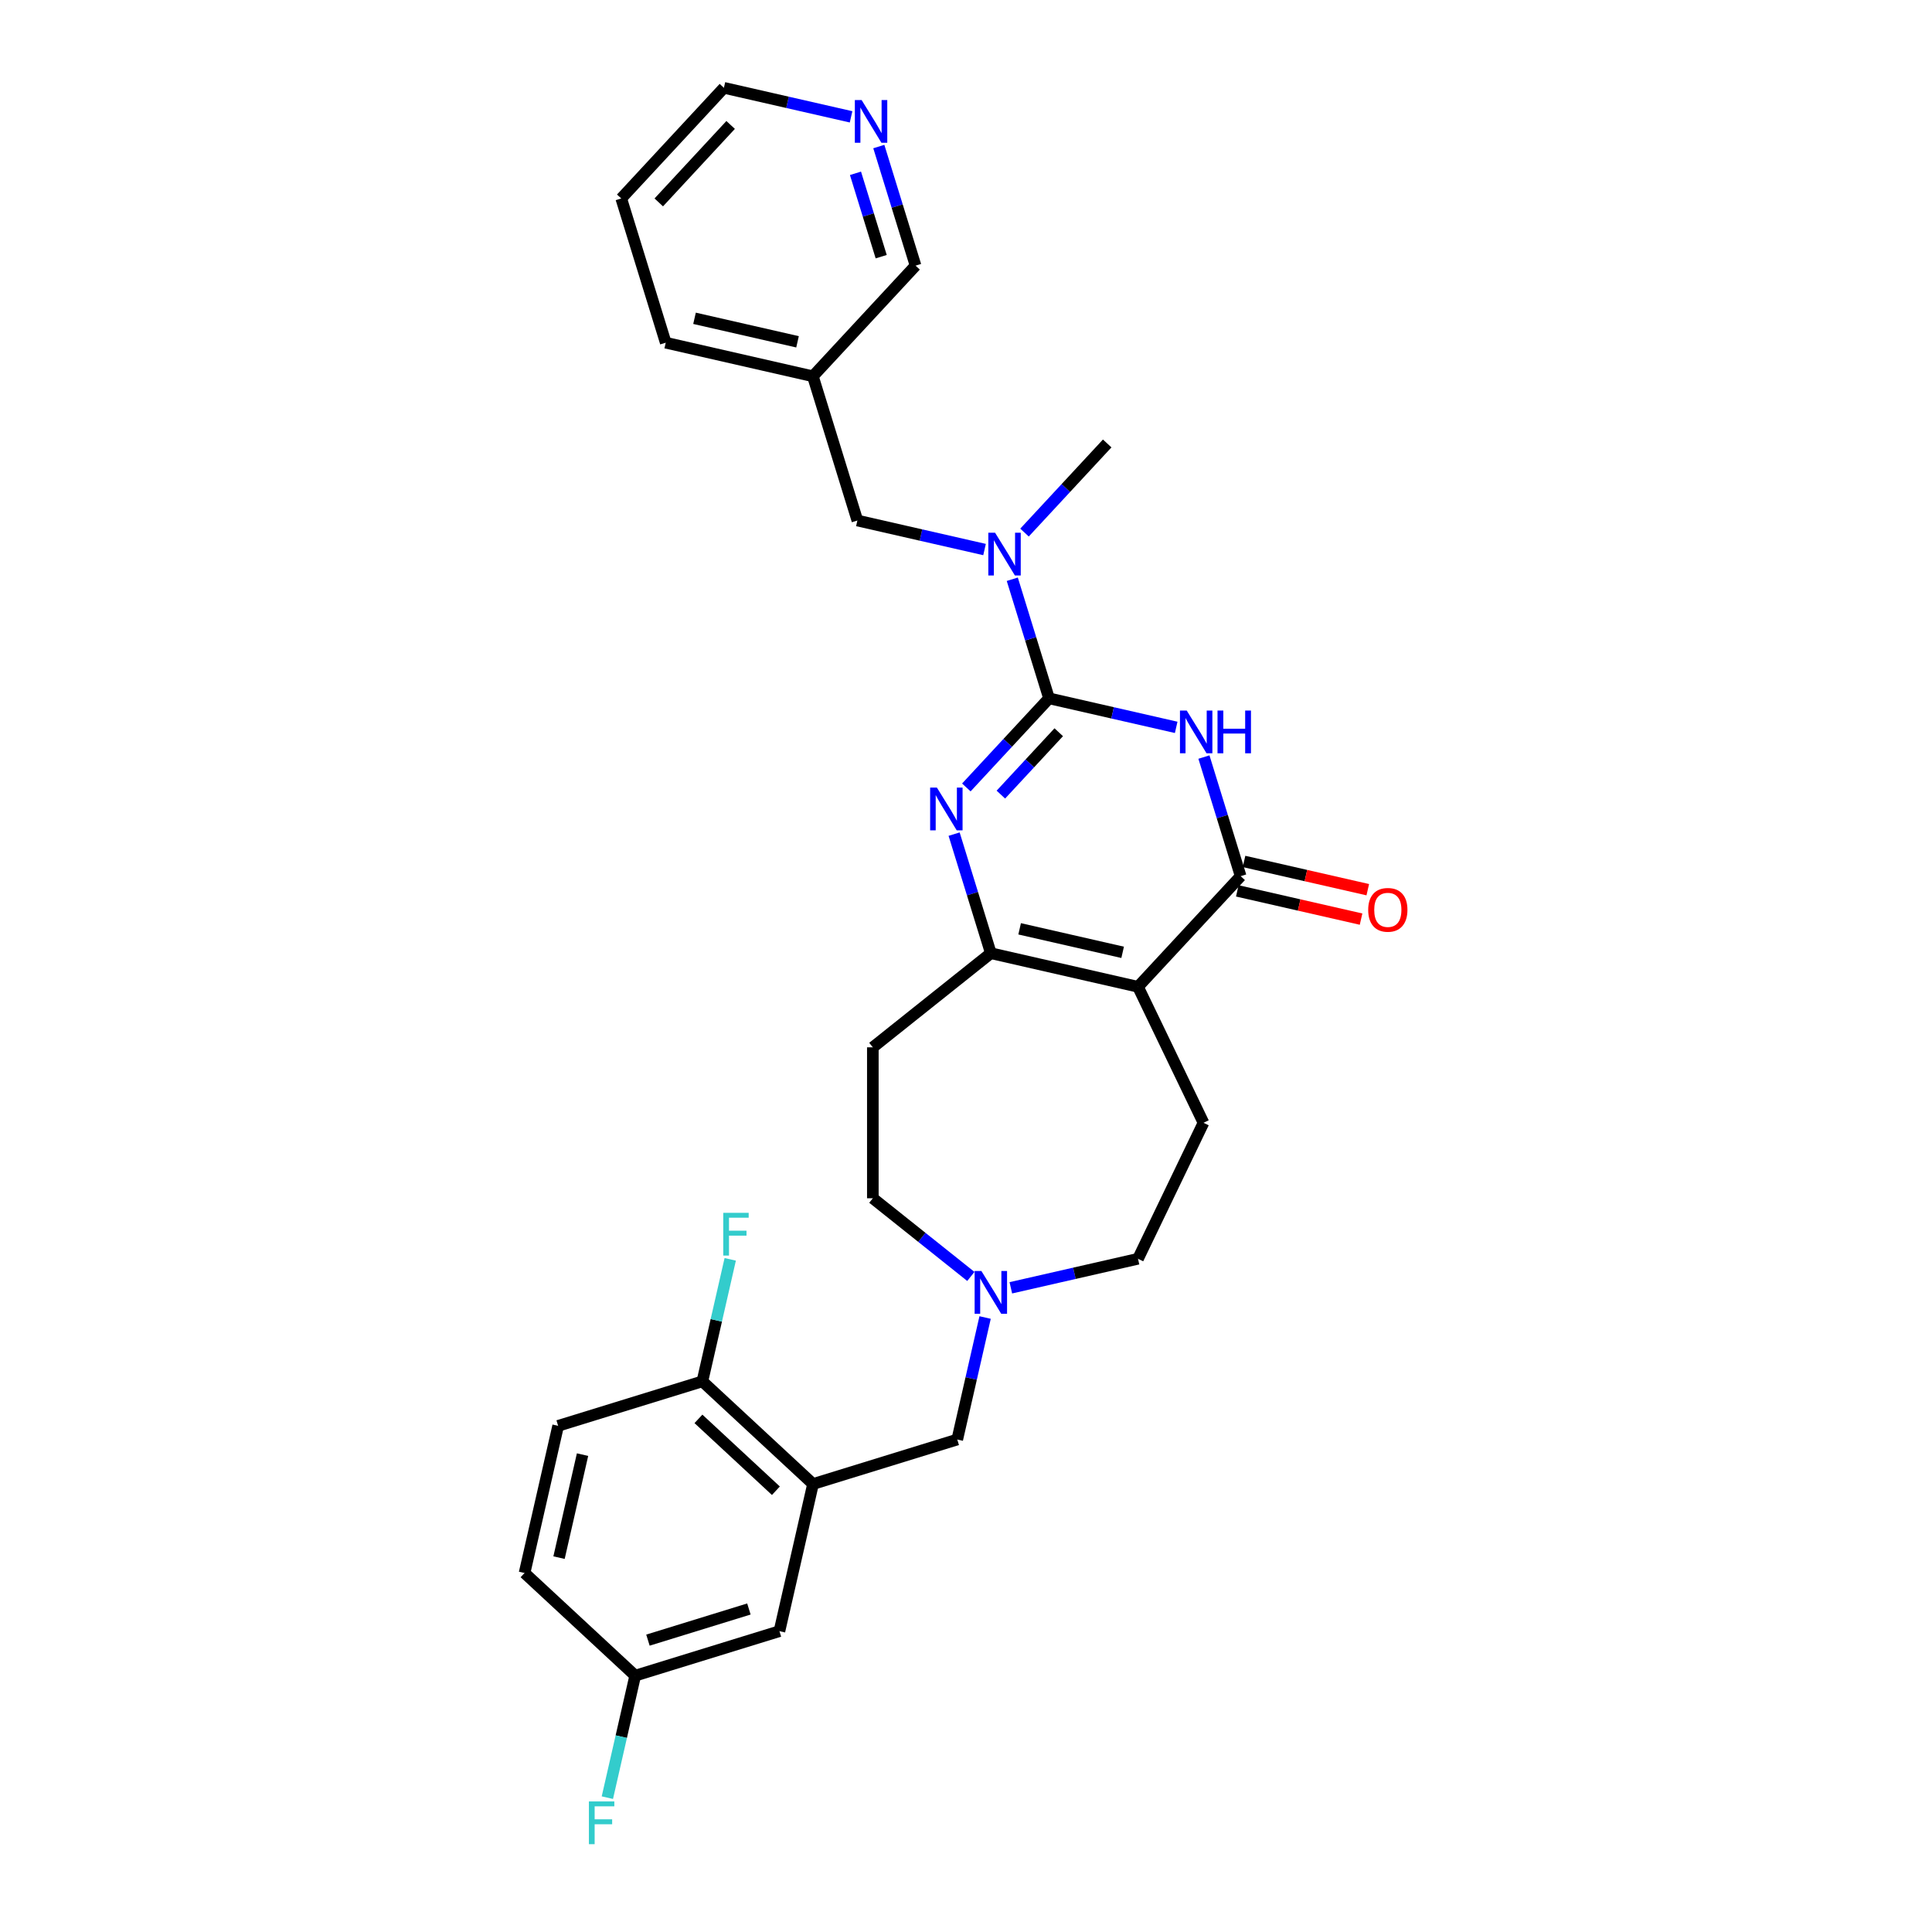 <?xml version='1.0' encoding='iso-8859-1'?>
<svg version='1.1' baseProfile='full'
              xmlns='http://www.w3.org/2000/svg'
                      xmlns:rdkit='http://www.rdkit.org/xml'
                      xmlns:xlink='http://www.w3.org/1999/xlink'
                  xml:space='preserve'
width='1000px' height='1000px' viewBox='0 0 1000 1000'>
<!-- END OF HEADER -->
<rect style='opacity:1.0;fill:#FFFFFF;stroke:none' width='1000' height='1000' x='0' y='0'> </rect>
<path class='bond-0' d='M 542.971,361.457 L 575.882,368.969' style='fill:none;fill-rule:evenodd;stroke:#000000;stroke-width:6px;stroke-linecap:butt;stroke-linejoin:miter;stroke-opacity:1' />
<path class='bond-0' d='M 575.882,368.969 L 608.794,376.481' style='fill:none;fill-rule:evenodd;stroke:#0000FF;stroke-width:6px;stroke-linecap:butt;stroke-linejoin:miter;stroke-opacity:1' />
<path class='bond-2' d='M 542.971,361.457 L 521.573,384.518' style='fill:none;fill-rule:evenodd;stroke:#000000;stroke-width:6px;stroke-linecap:butt;stroke-linejoin:miter;stroke-opacity:1' />
<path class='bond-2' d='M 521.573,384.518 L 500.176,407.579' style='fill:none;fill-rule:evenodd;stroke:#0000FF;stroke-width:6px;stroke-linecap:butt;stroke-linejoin:miter;stroke-opacity:1' />
<path class='bond-2' d='M 548.005,379.003 L 533.027,395.146' style='fill:none;fill-rule:evenodd;stroke:#000000;stroke-width:6px;stroke-linecap:butt;stroke-linejoin:miter;stroke-opacity:1' />
<path class='bond-2' d='M 533.027,395.146 L 518.049,411.288' style='fill:none;fill-rule:evenodd;stroke:#0000FF;stroke-width:6px;stroke-linecap:butt;stroke-linejoin:miter;stroke-opacity:1' />
<path class='bond-6' d='M 542.971,361.457 L 533.464,330.638' style='fill:none;fill-rule:evenodd;stroke:#000000;stroke-width:6px;stroke-linecap:butt;stroke-linejoin:miter;stroke-opacity:1' />
<path class='bond-6' d='M 533.464,330.638 L 523.958,299.818' style='fill:none;fill-rule:evenodd;stroke:#0000FF;stroke-width:6px;stroke-linecap:butt;stroke-linejoin:miter;stroke-opacity:1' />
<path class='bond-3' d='M 623.152,391.857 L 632.659,422.677' style='fill:none;fill-rule:evenodd;stroke:#0000FF;stroke-width:6px;stroke-linecap:butt;stroke-linejoin:miter;stroke-opacity:1' />
<path class='bond-3' d='M 632.659,422.677 L 642.165,453.496' style='fill:none;fill-rule:evenodd;stroke:#000000;stroke-width:6px;stroke-linecap:butt;stroke-linejoin:miter;stroke-opacity:1' />
<path class='bond-1' d='M 589.026,510.766 L 512.86,493.381' style='fill:none;fill-rule:evenodd;stroke:#000000;stroke-width:6px;stroke-linecap:butt;stroke-linejoin:miter;stroke-opacity:1' />
<path class='bond-1' d='M 581.078,492.925 L 527.762,480.756' style='fill:none;fill-rule:evenodd;stroke:#000000;stroke-width:6px;stroke-linecap:butt;stroke-linejoin:miter;stroke-opacity:1' />
<path class='bond-8' d='M 589.026,510.766 L 622.924,581.154' style='fill:none;fill-rule:evenodd;stroke:#000000;stroke-width:6px;stroke-linecap:butt;stroke-linejoin:miter;stroke-opacity:1' />
<path class='bond-29' d='M 589.026,510.766 L 642.165,453.496' style='fill:none;fill-rule:evenodd;stroke:#000000;stroke-width:6px;stroke-linecap:butt;stroke-linejoin:miter;stroke-opacity:1' />
<path class='bond-4' d='M 493.847,431.743 L 503.353,462.562' style='fill:none;fill-rule:evenodd;stroke:#0000FF;stroke-width:6px;stroke-linecap:butt;stroke-linejoin:miter;stroke-opacity:1' />
<path class='bond-4' d='M 503.353,462.562 L 512.86,493.381' style='fill:none;fill-rule:evenodd;stroke:#000000;stroke-width:6px;stroke-linecap:butt;stroke-linejoin:miter;stroke-opacity:1' />
<path class='bond-12' d='M 640.427,461.113 L 672.455,468.423' style='fill:none;fill-rule:evenodd;stroke:#000000;stroke-width:6px;stroke-linecap:butt;stroke-linejoin:miter;stroke-opacity:1' />
<path class='bond-12' d='M 672.455,468.423 L 704.484,475.733' style='fill:none;fill-rule:evenodd;stroke:#FF0000;stroke-width:6px;stroke-linecap:butt;stroke-linejoin:miter;stroke-opacity:1' />
<path class='bond-12' d='M 643.904,445.879 L 675.932,453.19' style='fill:none;fill-rule:evenodd;stroke:#000000;stroke-width:6px;stroke-linecap:butt;stroke-linejoin:miter;stroke-opacity:1' />
<path class='bond-12' d='M 675.932,453.19 L 707.961,460.5' style='fill:none;fill-rule:evenodd;stroke:#FF0000;stroke-width:6px;stroke-linecap:butt;stroke-linejoin:miter;stroke-opacity:1' />
<path class='bond-9' d='M 512.86,493.381 L 451.779,542.092' style='fill:none;fill-rule:evenodd;stroke:#000000;stroke-width:6px;stroke-linecap:butt;stroke-linejoin:miter;stroke-opacity:1' />
<path class='bond-5' d='M 420.821,768.122 L 495.475,745.094' style='fill:none;fill-rule:evenodd;stroke:#000000;stroke-width:6px;stroke-linecap:butt;stroke-linejoin:miter;stroke-opacity:1' />
<path class='bond-11' d='M 420.821,768.122 L 363.551,714.983' style='fill:none;fill-rule:evenodd;stroke:#000000;stroke-width:6px;stroke-linecap:butt;stroke-linejoin:miter;stroke-opacity:1' />
<path class='bond-11' d='M 401.603,771.605 L 361.514,734.408' style='fill:none;fill-rule:evenodd;stroke:#000000;stroke-width:6px;stroke-linecap:butt;stroke-linejoin:miter;stroke-opacity:1' />
<path class='bond-14' d='M 420.821,768.122 L 403.436,844.288' style='fill:none;fill-rule:evenodd;stroke:#000000;stroke-width:6px;stroke-linecap:butt;stroke-linejoin:miter;stroke-opacity:1' />
<path class='bond-13' d='M 509.599,284.442 L 476.688,276.93' style='fill:none;fill-rule:evenodd;stroke:#0000FF;stroke-width:6px;stroke-linecap:butt;stroke-linejoin:miter;stroke-opacity:1' />
<path class='bond-13' d='M 476.688,276.93 L 443.776,269.418' style='fill:none;fill-rule:evenodd;stroke:#000000;stroke-width:6px;stroke-linecap:butt;stroke-linejoin:miter;stroke-opacity:1' />
<path class='bond-25' d='M 530.287,275.655 L 551.684,252.594' style='fill:none;fill-rule:evenodd;stroke:#0000FF;stroke-width:6px;stroke-linecap:butt;stroke-linejoin:miter;stroke-opacity:1' />
<path class='bond-25' d='M 551.684,252.594 L 573.082,229.533' style='fill:none;fill-rule:evenodd;stroke:#000000;stroke-width:6px;stroke-linecap:butt;stroke-linejoin:miter;stroke-opacity:1' />
<path class='bond-7' d='M 502.516,660.679 L 477.148,640.448' style='fill:none;fill-rule:evenodd;stroke:#0000FF;stroke-width:6px;stroke-linecap:butt;stroke-linejoin:miter;stroke-opacity:1' />
<path class='bond-7' d='M 477.148,640.448 L 451.779,620.217' style='fill:none;fill-rule:evenodd;stroke:#000000;stroke-width:6px;stroke-linecap:butt;stroke-linejoin:miter;stroke-opacity:1' />
<path class='bond-10' d='M 509.889,681.943 L 502.682,713.519' style='fill:none;fill-rule:evenodd;stroke:#0000FF;stroke-width:6px;stroke-linecap:butt;stroke-linejoin:miter;stroke-opacity:1' />
<path class='bond-10' d='M 502.682,713.519 L 495.475,745.094' style='fill:none;fill-rule:evenodd;stroke:#000000;stroke-width:6px;stroke-linecap:butt;stroke-linejoin:miter;stroke-opacity:1' />
<path class='bond-30' d='M 523.204,666.567 L 556.115,659.055' style='fill:none;fill-rule:evenodd;stroke:#0000FF;stroke-width:6px;stroke-linecap:butt;stroke-linejoin:miter;stroke-opacity:1' />
<path class='bond-30' d='M 556.115,659.055 L 589.026,651.543' style='fill:none;fill-rule:evenodd;stroke:#000000;stroke-width:6px;stroke-linecap:butt;stroke-linejoin:miter;stroke-opacity:1' />
<path class='bond-16' d='M 622.924,581.154 L 589.026,651.543' style='fill:none;fill-rule:evenodd;stroke:#000000;stroke-width:6px;stroke-linecap:butt;stroke-linejoin:miter;stroke-opacity:1' />
<path class='bond-18' d='M 451.779,542.092 L 451.779,620.217' style='fill:none;fill-rule:evenodd;stroke:#000000;stroke-width:6px;stroke-linecap:butt;stroke-linejoin:miter;stroke-opacity:1' />
<path class='bond-19' d='M 363.551,714.983 L 288.896,738.011' style='fill:none;fill-rule:evenodd;stroke:#000000;stroke-width:6px;stroke-linecap:butt;stroke-linejoin:miter;stroke-opacity:1' />
<path class='bond-21' d='M 363.551,714.983 L 370.758,683.408' style='fill:none;fill-rule:evenodd;stroke:#000000;stroke-width:6px;stroke-linecap:butt;stroke-linejoin:miter;stroke-opacity:1' />
<path class='bond-21' d='M 370.758,683.408 L 377.965,651.832' style='fill:none;fill-rule:evenodd;stroke:#33CCCC;stroke-width:6px;stroke-linecap:butt;stroke-linejoin:miter;stroke-opacity:1' />
<path class='bond-17' d='M 443.776,269.418 L 420.748,194.763' style='fill:none;fill-rule:evenodd;stroke:#000000;stroke-width:6px;stroke-linecap:butt;stroke-linejoin:miter;stroke-opacity:1' />
<path class='bond-20' d='M 403.436,844.288 L 328.782,867.316' style='fill:none;fill-rule:evenodd;stroke:#000000;stroke-width:6px;stroke-linecap:butt;stroke-linejoin:miter;stroke-opacity:1' />
<path class='bond-20' d='M 387.633,832.812 L 335.374,848.931' style='fill:none;fill-rule:evenodd;stroke:#000000;stroke-width:6px;stroke-linecap:butt;stroke-linejoin:miter;stroke-opacity:1' />
<path class='bond-15' d='M 454.874,75.855 L 464.381,106.674' style='fill:none;fill-rule:evenodd;stroke:#0000FF;stroke-width:6px;stroke-linecap:butt;stroke-linejoin:miter;stroke-opacity:1' />
<path class='bond-15' d='M 464.381,106.674 L 473.887,137.494' style='fill:none;fill-rule:evenodd;stroke:#000000;stroke-width:6px;stroke-linecap:butt;stroke-linejoin:miter;stroke-opacity:1' />
<path class='bond-15' d='M 442.795,89.706 L 449.45,111.28' style='fill:none;fill-rule:evenodd;stroke:#0000FF;stroke-width:6px;stroke-linecap:butt;stroke-linejoin:miter;stroke-opacity:1' />
<path class='bond-15' d='M 449.45,111.28 L 456.104,132.853' style='fill:none;fill-rule:evenodd;stroke:#000000;stroke-width:6px;stroke-linecap:butt;stroke-linejoin:miter;stroke-opacity:1' />
<path class='bond-31' d='M 440.516,60.478 L 407.604,52.966' style='fill:none;fill-rule:evenodd;stroke:#0000FF;stroke-width:6px;stroke-linecap:butt;stroke-linejoin:miter;stroke-opacity:1' />
<path class='bond-31' d='M 407.604,52.966 L 374.693,45.455' style='fill:none;fill-rule:evenodd;stroke:#000000;stroke-width:6px;stroke-linecap:butt;stroke-linejoin:miter;stroke-opacity:1' />
<path class='bond-24' d='M 420.748,194.763 L 473.887,137.494' style='fill:none;fill-rule:evenodd;stroke:#000000;stroke-width:6px;stroke-linecap:butt;stroke-linejoin:miter;stroke-opacity:1' />
<path class='bond-27' d='M 420.748,194.763 L 344.582,177.379' style='fill:none;fill-rule:evenodd;stroke:#000000;stroke-width:6px;stroke-linecap:butt;stroke-linejoin:miter;stroke-opacity:1' />
<path class='bond-27' d='M 412.8,176.922 L 359.484,164.753' style='fill:none;fill-rule:evenodd;stroke:#000000;stroke-width:6px;stroke-linecap:butt;stroke-linejoin:miter;stroke-opacity:1' />
<path class='bond-32' d='M 288.896,738.011 L 271.512,814.178' style='fill:none;fill-rule:evenodd;stroke:#000000;stroke-width:6px;stroke-linecap:butt;stroke-linejoin:miter;stroke-opacity:1' />
<path class='bond-32' d='M 301.522,752.913 L 289.353,806.229' style='fill:none;fill-rule:evenodd;stroke:#000000;stroke-width:6px;stroke-linecap:butt;stroke-linejoin:miter;stroke-opacity:1' />
<path class='bond-22' d='M 328.782,867.316 L 271.512,814.178' style='fill:none;fill-rule:evenodd;stroke:#000000;stroke-width:6px;stroke-linecap:butt;stroke-linejoin:miter;stroke-opacity:1' />
<path class='bond-23' d='M 328.782,867.316 L 321.575,898.892' style='fill:none;fill-rule:evenodd;stroke:#000000;stroke-width:6px;stroke-linecap:butt;stroke-linejoin:miter;stroke-opacity:1' />
<path class='bond-23' d='M 321.575,898.892 L 314.368,930.467' style='fill:none;fill-rule:evenodd;stroke:#33CCCC;stroke-width:6px;stroke-linecap:butt;stroke-linejoin:miter;stroke-opacity:1' />
<path class='bond-26' d='M 374.693,45.455 L 321.554,102.724' style='fill:none;fill-rule:evenodd;stroke:#000000;stroke-width:6px;stroke-linecap:butt;stroke-linejoin:miter;stroke-opacity:1' />
<path class='bond-26' d='M 378.176,64.673 L 340.979,104.762' style='fill:none;fill-rule:evenodd;stroke:#000000;stroke-width:6px;stroke-linecap:butt;stroke-linejoin:miter;stroke-opacity:1' />
<path class='bond-28' d='M 344.582,177.379 L 321.554,102.724' style='fill:none;fill-rule:evenodd;stroke:#000000;stroke-width:6px;stroke-linecap:butt;stroke-linejoin:miter;stroke-opacity:1' />
<path  class='atom-1' d='M 614.247 367.779
L 621.497 379.498
Q 622.215 380.654, 623.372 382.748
Q 624.528 384.841, 624.59 384.966
L 624.59 367.779
L 627.528 367.779
L 627.528 389.904
L 624.497 389.904
L 616.715 377.091
Q 615.809 375.591, 614.84 373.873
Q 613.903 372.154, 613.622 371.623
L 613.622 389.904
L 610.747 389.904
L 610.747 367.779
L 614.247 367.779
' fill='#0000FF'/>
<path  class='atom-1' d='M 630.184 367.779
L 633.184 367.779
L 633.184 377.185
L 644.497 377.185
L 644.497 367.779
L 647.497 367.779
L 647.497 389.904
L 644.497 389.904
L 644.497 379.685
L 633.184 379.685
L 633.184 389.904
L 630.184 389.904
L 630.184 367.779
' fill='#0000FF'/>
<path  class='atom-3' d='M 484.941 407.664
L 492.191 419.383
Q 492.91 420.539, 494.066 422.633
Q 495.223 424.727, 495.285 424.852
L 495.285 407.664
L 498.223 407.664
L 498.223 429.789
L 495.191 429.789
L 487.41 416.977
Q 486.504 415.477, 485.535 413.758
Q 484.598 412.039, 484.316 411.508
L 484.316 429.789
L 481.441 429.789
L 481.441 407.664
L 484.941 407.664
' fill='#0000FF'/>
<path  class='atom-7' d='M 515.052 275.74
L 522.302 287.459
Q 523.021 288.615, 524.177 290.709
Q 525.334 292.802, 525.396 292.927
L 525.396 275.74
L 528.334 275.74
L 528.334 297.865
L 525.302 297.865
L 517.521 285.052
Q 516.615 283.552, 515.646 281.834
Q 514.708 280.115, 514.427 279.584
L 514.427 297.865
L 511.552 297.865
L 511.552 275.74
L 515.052 275.74
' fill='#0000FF'/>
<path  class='atom-8' d='M 507.969 657.865
L 515.219 669.584
Q 515.938 670.74, 517.094 672.834
Q 518.251 674.927, 518.313 675.052
L 518.313 657.865
L 521.251 657.865
L 521.251 679.99
L 518.219 679.99
L 510.438 667.177
Q 509.532 665.677, 508.563 663.959
Q 507.625 662.24, 507.344 661.709
L 507.344 679.99
L 504.469 679.99
L 504.469 657.865
L 507.969 657.865
' fill='#0000FF'/>
<path  class='atom-13' d='M 708.175 470.943
Q 708.175 465.63, 710.8 462.662
Q 713.426 459.693, 718.332 459.693
Q 723.238 459.693, 725.863 462.662
Q 728.488 465.63, 728.488 470.943
Q 728.488 476.318, 725.832 479.38
Q 723.176 482.412, 718.332 482.412
Q 713.457 482.412, 710.8 479.38
Q 708.175 476.349, 708.175 470.943
M 718.332 479.912
Q 721.707 479.912, 723.519 477.662
Q 725.363 475.38, 725.363 470.943
Q 725.363 466.599, 723.519 464.412
Q 721.707 462.193, 718.332 462.193
Q 714.957 462.193, 713.113 464.38
Q 711.3 466.568, 711.3 470.943
Q 711.3 475.412, 713.113 477.662
Q 714.957 479.912, 718.332 479.912
' fill='#FF0000'/>
<path  class='atom-16' d='M 445.969 51.776
L 453.219 63.495
Q 453.937 64.652, 455.094 66.745
Q 456.25 68.839, 456.312 68.964
L 456.312 51.776
L 459.25 51.776
L 459.25 73.902
L 456.219 73.902
L 448.437 61.089
Q 447.531 59.589, 446.562 57.87
Q 445.625 56.151, 445.344 55.62
L 445.344 73.902
L 442.469 73.902
L 442.469 51.776
L 445.969 51.776
' fill='#0000FF'/>
<path  class='atom-22' d='M 374.357 627.754
L 387.514 627.754
L 387.514 630.285
L 377.326 630.285
L 377.326 637.004
L 386.389 637.004
L 386.389 639.567
L 377.326 639.567
L 377.326 649.879
L 374.357 649.879
L 374.357 627.754
' fill='#33CCCC'/>
<path  class='atom-24' d='M 304.819 932.42
L 317.975 932.42
L 317.975 934.952
L 307.788 934.952
L 307.788 941.67
L 316.85 941.67
L 316.85 944.233
L 307.788 944.233
L 307.788 954.545
L 304.819 954.545
L 304.819 932.42
' fill='#33CCCC'/>
</svg>
